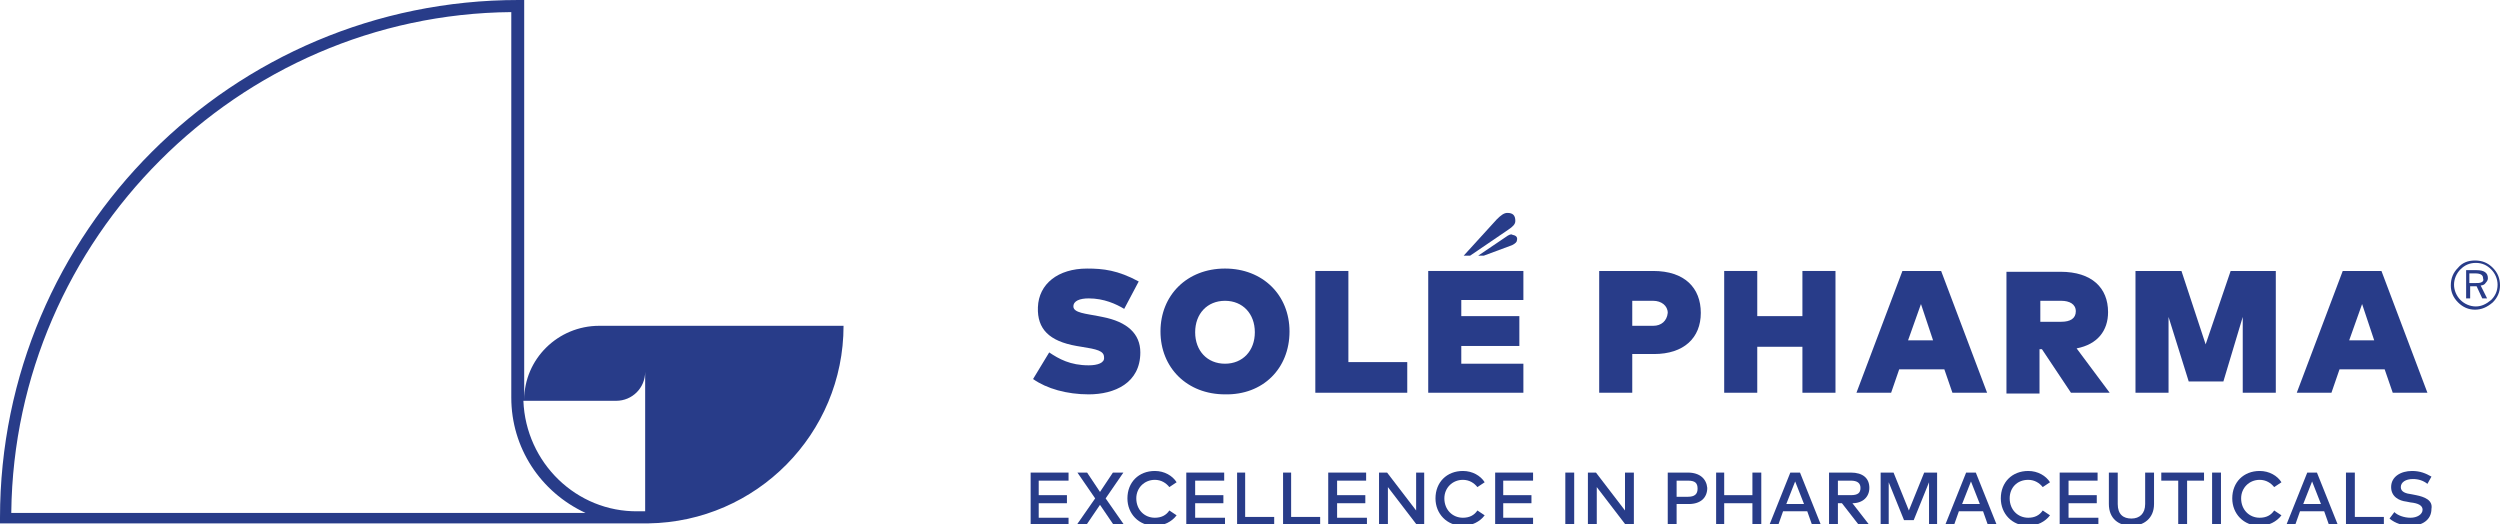 <?xml version="1.0" encoding="utf-8"?>
<!-- Generator: Adobe Illustrator 27.1.1, SVG Export Plug-In . SVG Version: 6.00 Build 0)  -->
<svg version="1.1" id="Layer_1" xmlns="http://www.w3.org/2000/svg" xmlns:xlink="http://www.w3.org/1999/xlink" x="0px" y="0px"
	 viewBox="0 0 310 65" style="enable-background:new 0 0 310 65;" xml:space="preserve">
<style type="text/css">
	.st0{fill:#283C89;}
</style>
<g>
	<polygon class="st0" points="128.8,62.4 132.3,62.4 132.3,61.4 128.8,61.4 128.8,59.6 132.5,59.6 132.5,58.6 127.8,58.6 
		127.8,65.1 132.5,65.1 132.5,64.2 128.8,64.2 	"/>
	<polygon class="st0" points="139.3,58.6 138,58.6 136.4,61 134.8,58.6 133.6,58.6 135.8,61.8 133.5,65.1 134.7,65.1 136.4,62.6 
		138.1,65.1 139.4,65.1 137.1,61.8 	"/>
	<path class="st0" d="M143.2,59.5c0.8,0,1.4,0.4,1.8,0.9l0.9-0.6c-0.5-0.8-1.5-1.4-2.7-1.4c-2,0-3.4,1.4-3.4,3.4
		c0,1.9,1.4,3.4,3.4,3.4c1.1,0,2.1-0.5,2.7-1.3l-0.9-0.6c-0.4,0.6-1,0.9-1.8,0.9c-1.3,0-2.3-1-2.3-2.4
		C140.9,60.5,141.9,59.5,143.2,59.5z"/>
	<polygon class="st0" points="148.2,62.4 151.7,62.4 151.7,61.4 148.2,61.4 148.2,59.6 151.8,59.6 151.8,58.6 147.1,58.6 
		147.1,65.1 151.9,65.1 151.9,64.2 148.2,64.2 	"/>
	<polygon class="st0" points="154.4,58.6 153.4,58.6 153.4,65.1 158,65.1 158,64.1 154.4,64.1 	"/>
	<polygon class="st0" points="160.1,58.6 159.1,58.6 159.1,65.1 163.7,65.1 163.7,64.1 160.1,64.1 	"/>
	<polygon class="st0" points="165.8,62.4 169.3,62.4 169.3,61.4 165.8,61.4 165.8,59.6 169.4,59.6 169.4,58.6 164.7,58.6 
		164.7,65.1 169.5,65.1 169.5,64.2 165.8,64.2 	"/>
	<polygon class="st0" points="175.6,63.3 172,58.6 171,58.6 171,65.1 172.1,65.1 172.1,60.4 175.7,65.1 176.6,65.1 176.6,58.6 
		175.6,58.6 	"/>
	<path class="st0" d="M181.4,59.5c0.8,0,1.4,0.4,1.8,0.9l0.9-0.6c-0.5-0.8-1.5-1.4-2.7-1.4c-2,0-3.4,1.4-3.4,3.4
		c0,1.9,1.4,3.4,3.4,3.4c1.1,0,2.1-0.5,2.7-1.3l-0.9-0.6c-0.4,0.6-1,0.9-1.8,0.9c-1.3,0-2.3-1-2.3-2.4
		C179.1,60.5,180.1,59.5,181.4,59.5z"/>
	<polygon class="st0" points="186.4,62.4 189.9,62.4 189.9,61.4 186.4,61.4 186.4,59.6 190.1,59.6 190.1,58.6 185.4,58.6 
		185.4,65.1 190.1,65.1 190.1,64.2 186.4,64.2 	"/>
	<rect x="194.1" y="58.6" class="st0" width="1.1" height="6.5"/>
	<polygon class="st0" points="201.5,63.3 197.9,58.6 196.9,58.6 196.9,65.1 198,65.1 198,60.4 201.6,65.1 202.6,65.1 202.6,58.6 
		201.5,58.6 	"/>
	<path class="st0" d="M209.3,58.6h-2.5v6.5h1.1v-2.6h1.5c1.5,0,2.3-0.8,2.3-2C211.6,59.4,210.8,58.6,209.3,58.6z M209.3,61.6h-1.4
		v-2h1.4c0.9,0,1.2,0.3,1.2,1S210.1,61.6,209.3,61.6z"/>
	<polygon class="st0" points="217.3,61.4 213.8,61.4 213.8,58.6 212.8,58.6 212.8,65.1 213.8,65.1 213.8,62.4 217.3,62.4 
		217.3,65.1 218.4,65.1 218.4,58.6 217.3,58.6 	"/>
	<path class="st0" d="M222,58.6l-2.6,6.5h1.1l0.6-1.7h3l0.6,1.7h1.1l-2.6-6.5H222z M221.5,62.5l1.1-2.8l1.1,2.8H221.5z"/>
	<path class="st0" d="M231.8,60.5c0-1.2-0.8-1.9-2.3-1.9h-2.7v6.5h1.1v-2.7h0.5l2.1,2.7h1.3l-2.1-2.7
		C231,62.4,231.8,61.6,231.8,60.5z M229.5,61.4h-1.6v-1.8h1.6c0.8,0,1.2,0.3,1.2,0.9C230.7,61.1,230.4,61.4,229.5,61.4z"/>
	<polygon class="st0" points="236.7,63.3 234.8,58.6 233.2,58.6 233.2,65.1 234.2,65.1 234.2,59.8 236.1,64.5 237.3,64.5 
		239.2,59.8 239.2,65.1 240.2,65.1 240.2,58.6 238.6,58.6 	"/>
	<path class="st0" d="M243.8,58.6l-2.6,6.5h1.1l0.6-1.7h3l0.6,1.7h1.1l-2.6-6.5H243.8z M243.3,62.5l1.1-2.8l1.1,2.8H243.3z"/>
	<path class="st0" d="M251.5,59.5c0.8,0,1.4,0.4,1.8,0.9l0.9-0.6c-0.5-0.8-1.5-1.4-2.7-1.4c-2,0-3.4,1.4-3.4,3.4
		c0,1.9,1.4,3.4,3.4,3.4c1.1,0,2.1-0.5,2.7-1.3l-0.9-0.6c-0.4,0.6-1,0.9-1.8,0.9c-1.3,0-2.3-1-2.3-2.4
		C249.2,60.5,250.1,59.5,251.5,59.5z"/>
	<polygon class="st0" points="256.5,62.4 260,62.4 260,61.4 256.5,61.4 256.5,59.6 260.1,59.6 260.1,58.6 255.4,58.6 255.4,65.1 
		260.2,65.1 260.2,64.2 256.5,64.2 	"/>
	<path class="st0" d="M266,62.5c0,1.2-0.7,1.8-1.7,1.8c-1,0-1.7-0.5-1.7-1.8v-3.9h-1.1v3.9c0,1.8,1.2,2.7,2.8,2.7
		c1.5,0,2.8-0.9,2.8-2.7v-3.9H266V62.5z"/>
	<polygon class="st0" points="268,59.6 270.1,59.6 270.1,65.1 271.2,65.1 271.2,59.6 273.3,59.6 273.3,58.6 268,58.6 	"/>
	<rect x="274.3" y="58.6" class="st0" width="1.1" height="6.5"/>
	<path class="st0" d="M280.2,59.5c0.8,0,1.4,0.4,1.8,0.9l0.9-0.6c-0.5-0.8-1.5-1.4-2.7-1.4c-2,0-3.4,1.4-3.4,3.4
		c0,1.9,1.4,3.4,3.4,3.4c1.1,0,2.1-0.5,2.7-1.3l-0.9-0.6c-0.4,0.6-1,0.9-1.8,0.9c-1.3,0-2.3-1-2.3-2.4
		C277.9,60.5,278.9,59.5,280.2,59.5z"/>
	<path class="st0" d="M286.1,58.6l-2.6,6.5h1.1l0.6-1.7h3l0.6,1.7h1.1l-2.6-6.5H286.1z M285.6,62.5l1.1-2.8l1.1,2.8H285.6z"/>
	<polygon class="st0" points="292,58.6 290.9,58.6 290.9,65.1 295.6,65.1 295.6,64.1 292,64.1 	"/>
	<path class="st0" d="M299.6,61.4l-0.5-0.1c-0.8-0.1-1.4-0.3-1.4-0.9c0-0.6,0.6-1,1.5-1c0.7,0,1.3,0.2,1.8,0.6l0.5-0.9
		c-0.7-0.4-1.4-0.7-2.4-0.7c-1.4,0-2.6,0.7-2.6,2c0,1.2,1,1.7,1.9,1.8l0.5,0.1c1,0.1,1.5,0.4,1.5,0.9c0,0.6-0.7,1-1.5,1
		c-0.8,0-1.6-0.3-2-0.7l-0.6,0.8c0.7,0.6,1.7,0.9,2.6,0.9c1.4,0,2.6-0.7,2.6-2.1C301.7,62,300.6,61.6,299.6,61.4z"/>
	<path class="st0" d="M135,45.3c-2.3,0-3.7-0.8-4.9-1.6l-2,3.3c1.7,1.2,4.2,1.9,6.9,1.9c3.2,0,6.4-1.4,6.4-5.2
		c0-2.3-1.6-3.8-4.7-4.4l-0.5-0.1c-1.5-0.3-3.1-0.4-3.1-1.2c0-0.7,0.8-1,1.9-1c1.9,0,3.4,0.7,4.4,1.3l1.8-3.4
		c-2.6-1.4-4.4-1.6-6.4-1.6c-3.6,0-6,1.9-6.1,4.8c-0.1,2.7,1.4,4.2,4.8,4.8l0.6,0.1c1.9,0.3,2.8,0.5,2.8,1.3
		C137,45,136.1,45.3,135,45.3z"/>
	<path class="st0" d="M159.9,41.1c0-4.5-3.3-7.8-8-7.8c-4.7,0-8,3.3-8,7.8c0,4.5,3.3,7.8,8,7.8C156.6,49,159.9,45.7,159.9,41.1z
		 M151.9,45.1c-2.2,0-3.7-1.6-3.7-3.9c0-2.3,1.5-3.9,3.7-3.9c2.2,0,3.7,1.6,3.7,3.9C155.6,43.5,154.1,45.1,151.9,45.1z"/>
	<polygon class="st0" points="174.5,44.9 167.2,44.9 167.2,33.6 163.1,33.6 163.1,48.7 174.5,48.7 	"/>
	<polygon class="st0" points="188.9,45.1 181.2,45.1 181.2,42.9 188.4,42.9 188.4,39.2 181.2,39.2 181.2,37.2 188.9,37.2 
		188.9,33.6 177.1,33.6 177.1,48.7 188.9,48.7 	"/>
	<path class="st0" d="M210.9,38.8c0-3.1-2-5.2-5.9-5.2h-6.7v15.1h4.1v-4.8h2.7C208.8,43.9,210.9,41.9,210.9,38.8z M205,40.4h-2.6
		v-3.1h2.6c1,0,1.8,0.6,1.8,1.5C206.7,39.8,206,40.4,205,40.4z"/>
	<polygon class="st0" points="217.9,43 223.5,43 223.5,48.7 227.6,48.7 227.6,33.6 223.5,33.6 223.5,39.2 217.9,39.2 217.9,33.6 
		213.8,33.6 213.8,48.7 217.9,48.7 	"/>
	<path class="st0" d="M246.4,48.7l-5.7-15.1h-4.8l-5.7,15.1h4.3l1-2.9h5.6l1,2.9H246.4z M236.6,42.2l1.6-4.5l1.5,4.5H236.6z"/>
	<path class="st0" d="M253,43.3h0.2l3.6,5.4h4.8l-4.1-5.5c2.6-0.5,3.9-2.2,3.9-4.5c0-3-2-5-5.9-5h-6.7v15.1h4.1V43.3z M253,37.3h2.6
		c1,0,1.8,0.4,1.8,1.3s-0.7,1.3-1.8,1.3H253V37.3z"/>
	<polygon class="st0" points="278.1,48.7 282.2,48.7 282.2,33.6 276.6,33.6 273.5,42.7 270.5,33.6 264.8,33.6 264.8,48.7 
		268.9,48.7 268.9,39.3 271.4,47.3 275.7,47.3 278.1,39.3 	"/>
	<path class="st0" d="M301,48.7l-5.7-15.1h-4.8l-5.7,15.1h4.3l1-2.9h5.6l1,2.9H301z M291.3,42.2l1.6-4.5l1.5,4.5H291.3z"/>
	<path class="st0" d="M187,28.5c0.6-0.4,0.9-0.7,0.9-1.1c0-0.7-0.3-1-1-1c-0.4,0-0.8,0.3-1.3,0.8l-4.1,4.5l0.8,0L187,28.5z"/>
	<path class="st0" d="M186.7,29.4l-3.4,2.3l0.7,0l3.5-1.3c0.4-0.2,0.6-0.4,0.6-0.6c0.1-0.4-0.1-0.6-0.6-0.7
		C187.4,29,187.1,29.1,186.7,29.4z"/>
	<path class="st0" d="M309.1,33.2c-0.6-0.6-1.3-0.9-2.2-0.9c-0.9,0-1.6,0.3-2.1,0.9c-0.6,0.6-0.9,1.3-0.9,2.2c0,0.8,0.3,1.5,0.9,2.1
		c0.6,0.6,1.3,0.9,2.1,0.9c0.8,0,1.5-0.3,2.2-0.9c0.6-0.6,0.9-1.3,0.9-2.1C310,34.5,309.7,33.8,309.1,33.2z M308.9,37.2
		c-0.6,0.5-1.2,0.8-1.9,0.8c-0.7,0-1.4-0.3-1.9-0.8c-0.5-0.5-0.8-1.2-0.8-1.9c0-0.7,0.3-1.4,0.8-1.9c0.5-0.5,1.1-0.8,1.9-0.8
		c0.8,0,1.4,0.3,1.9,0.8c0.5,0.5,0.8,1.2,0.8,1.9C309.7,36.1,309.4,36.7,308.9,37.2z"/>
	<path class="st0" d="M308.5,34.5c0-0.7-0.5-1-1.4-1h-1.3V37h0.5v-1.5h0.8l0.7,1.5h0.6l-0.8-1.6c0.2,0,0.5-0.1,0.6-0.3
		C308.4,34.9,308.5,34.7,308.5,34.5z M307.7,35c-0.2,0.1-0.4,0.1-0.8,0.1h-0.7v-1.2h0.7c0.7,0,1,0.2,1,0.6
		C308,34.8,307.9,34.9,307.7,35z"/>
	<path class="st0" d="M74.3,40.4c-5.1,0-9.3,4.1-9.3,9.2c0-0.1,0-0.2,0-0.4V0h-0.7C28.8,0,0,28.8,0,64.2v0.7h80.4v0
		c13.4-0.2,24.2-11.1,24.2-24.5L74.3,40.4C74.3,40.4,74.3,40.4,74.3,40.4z M1.4,63.5c0.4-33.9,28.1-61.7,62-62v47.8
		c0,6.2,3.6,11.7,9.2,14.3H1.4z M64.9,49.7h11.5c0,0,0,0,0,0c0,0,0,0,0,0c2,0,3.6-1.6,3.6-3.6l0,0v17.3h-0.9
		C71.5,63.5,65.2,57.4,64.9,49.7z"/>
</g>
</svg>
